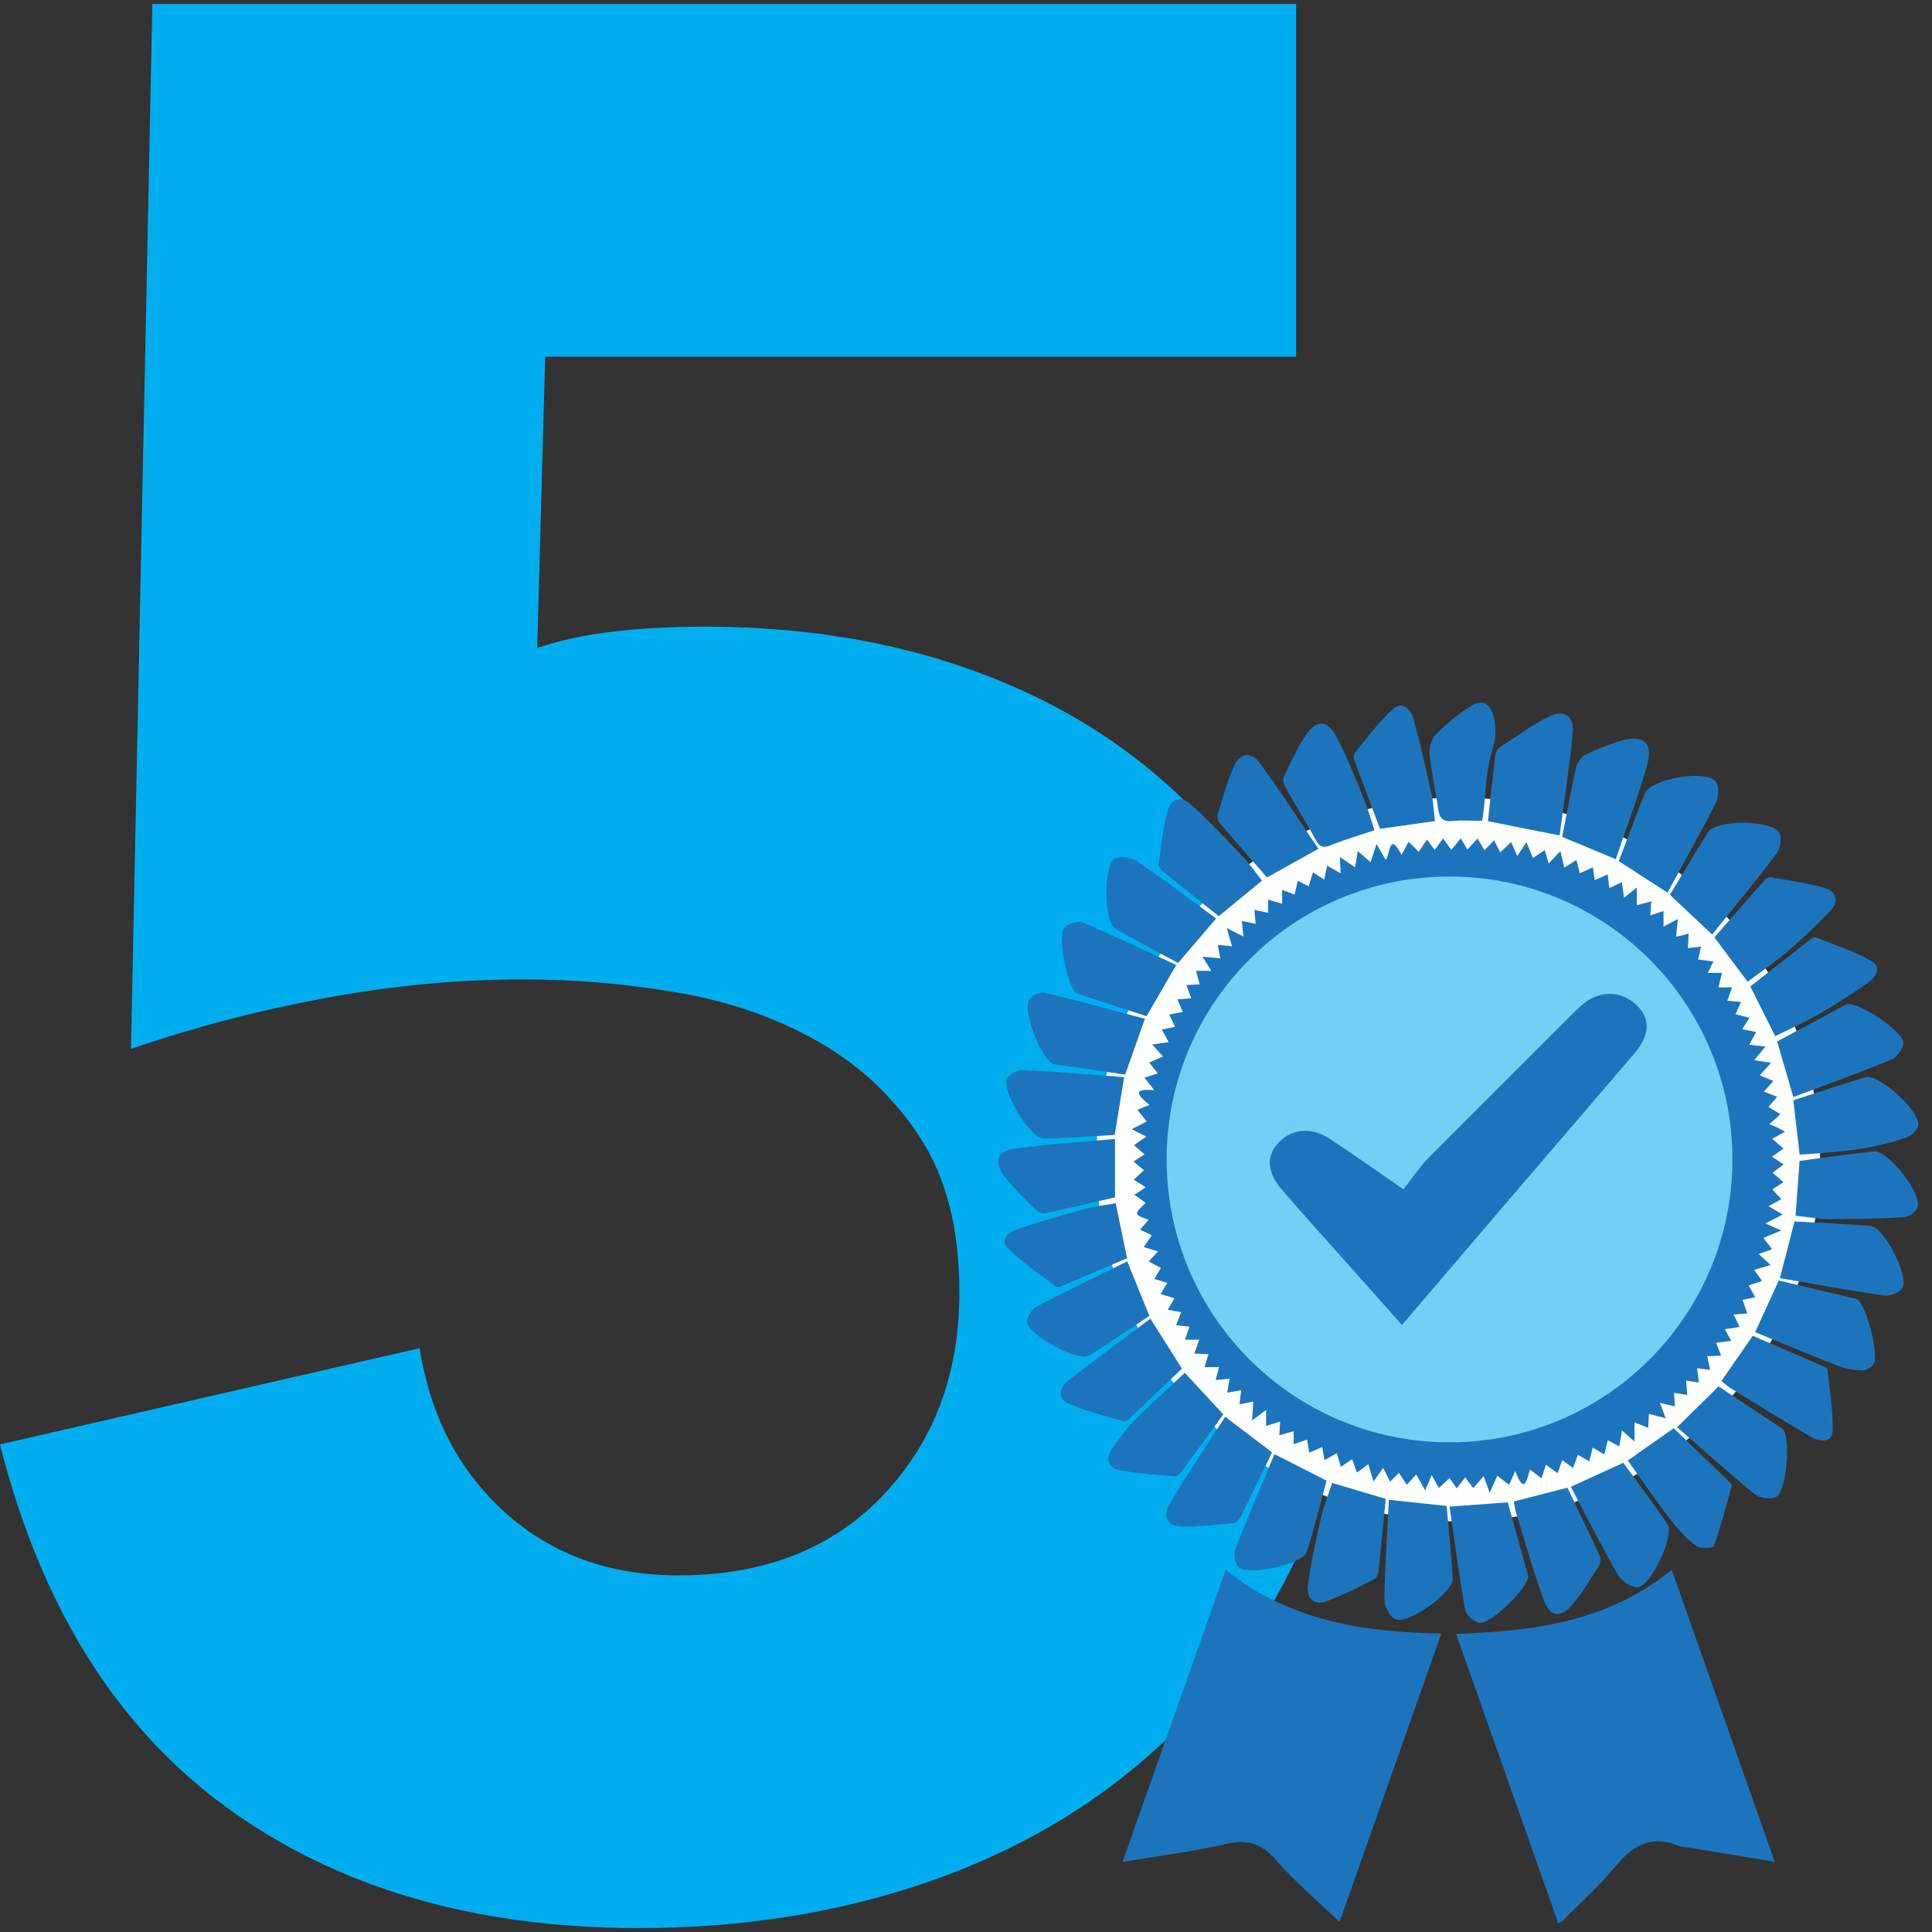 <?xml version="1.0" encoding="utf-8"?>
<!-- Generator: Adobe Illustrator 16.0.0, SVG Export Plug-In . SVG Version: 6.00 Build 0)  -->
<!DOCTYPE svg PUBLIC "-//W3C//DTD SVG 1.1//EN" "http://www.w3.org/Graphics/SVG/1.1/DTD/svg11.dtd">
<svg version="1.1" id="Layer_1" xmlns="http://www.w3.org/2000/svg" xmlns:xlink="http://www.w3.org/1999/xlink" x="0px" y="0px"
	 width="141.73px" height="141.73px" viewBox="0 0 141.73 141.73" enable-background="new 0 0 141.73 141.73" xml:space="preserve">
<rect x="0" y="0" width="141.73" height="141.73" fill="#333333" stroke="none"/>
<g>
	<path fill="#00AEEF" d="M95.084,26.17h-55.09l-0.585,21.369c3.001-1.048,7.12-1.567,12.346-1.567
		c7.061,0,13.531,1.049,19.412,3.137c5.878,2.087,10.945,5.125,15.191,9.117c4.248,3.983,7.551,8.815,9.9,14.503
		c2.354,5.691,3.529,12.054,3.529,19.118c0,7.84-1.342,14.834-4.018,20.971c-2.68,6.143-6.373,11.338-11.076,15.586
		c-4.703,4.252-10.293,7.486-16.761,9.703c-6.473,2.224-13.497,3.335-21.078,3.335c-12.025,0-22.089-2.945-30.189-8.823
		C8.56,126.734,3.004,117.855,0,105.96l30.782-7.057c0.784,4.969,2.872,8.988,6.272,12.053c3.396,3.072,7.646,4.613,12.741,4.613
		c6.276,0,11.272-1.971,14.998-5.89c3.729-3.921,5.587-8.877,5.587-14.897c0-4.576-0.948-8.332-2.839-11.268
		c-1.895-2.943-4.382-5.297-7.453-7.066c-3.072-1.759-6.499-2.962-10.293-3.619c-3.792-0.656-7.582-0.982-11.369-0.982
		c-4.835,0-9.704,0.464-14.604,1.376c-4.9,0.91-9.641,2.152-14.213,3.721l1.568-76.654h83.905V26.17H95.084z"/>
</g>
<g>
	<circle fill="#FFFFFF" cx="106.974" cy="85.055" r="26.548"/>
	<g id="aNLSY3.tif_1_">
		<g>
			<path fill="#1C75BC" d="M122.637,115.161c-4.655,3.792-10.074,4.51-15.818,4.7c2.556,7.241,5.02,14.224,7.49,21.22
				c0.168-0.081,0.25-0.1,0.298-0.15c1.291-1.307,2.681-2.531,3.841-3.947c1.28-1.563,2.647-2.412,4.677-1.582
				c0.264,0.107,0.573,0.102,0.862,0.15c1.979,0.327,3.957,0.657,6.208,1.03C127.655,129.384,125.193,122.406,122.637,115.161z
				 M82.349,136.59c2.723-0.457,5.161-0.759,7.542-1.31c1.566-0.361,2.631-0.09,3.712,1.168c1.398,1.617,3.062,3.005,4.666,4.544
				c2.447-6.941,4.907-13.914,7.467-21.161c-5.827-0.084-11.204-0.971-15.821-4.673C87.365,122.378,84.898,129.364,82.349,136.59z
				 M84.949,91.802c-0.275,0.299-0.476,0.52-0.678,0.74c0.305,0.16,0.61,0.322,0.892,0.473c-0.16,0.267-0.32,0.535-0.481,0.805
				c0.317,0.098,0.633,0.194,0.953,0.29c-0.168,0.275-0.334,0.543-0.499,0.814c0.345,0.108,0.687,0.215,1.022,0.321
				c-0.163,0.277-0.327,0.557-0.492,0.836c0.34,0.062,0.68,0.125,0.986,0.181c-0.125,0.315-0.251,0.635-0.378,0.953
				c0.347,0.039,0.693,0.077,0.983,0.111c-0.106,0.31-0.216,0.632-0.327,0.953c0.341,0,0.678,0,1.04,0
				c-0.127,0.36-0.244,0.688-0.358,1.017c0.353,0.016,0.705,0.031,1.043,0.047c-0.101,0.316-0.199,0.633-0.297,0.95
				c0.358,0,0.72,0,1.072,0c-0.087,0.325-0.17,0.636-0.254,0.947c0.342-0.033,0.683-0.068,1.025-0.102
				c-0.06,0.342-0.117,0.683-0.177,1.027c0.344-0.059,0.685-0.116,1.028-0.176c-0.041,0.345-0.083,0.688-0.124,1.033
				c0.34-0.068,0.677-0.136,1.012-0.2c-0.024,0.376-0.048,0.757-0.088,1.384c0.496-0.373,0.732-0.552,1.027-0.771
				c0,0.472,0,0.822,0,1.171c0.343-0.108,0.685-0.213,1.031-0.322c-0.022,0.366-0.041,0.687-0.061,1.005
				c0.354-0.102,0.711-0.201,1.052-0.297c0,0.315,0,0.634,0,0.953c0.329-0.113,0.659-0.227,0.981-0.336
				c0.048,0.281,0.108,0.62,0.164,0.96c0.324-0.145,0.647-0.285,0.95-0.418c0.059,0.337,0.115,0.653,0.168,0.967
				c0.303-0.169,0.606-0.341,0.905-0.51c0.094,0.32,0.192,0.658,0.291,0.996c0.286-0.188,0.571-0.377,0.83-0.55
				c0.124,0.348,0.238,0.661,0.351,0.977c0.279-0.208,0.556-0.412,0.833-0.618c0.113,0.379,0.221,0.729,0.386,1.272
				c0.349-0.489,0.531-0.751,0.705-0.999c0.197,0.39,0.353,0.7,0.51,1.014c0.223-0.224,0.447-0.446,0.65-0.652
				c0.195,0.3,0.385,0.587,0.572,0.876c0.233-0.255,0.469-0.509,0.697-0.757c0.218,0.391,0.396,0.703,0.657,1.166
				c0.217-0.518,0.331-0.785,0.473-1.122c0.223,0.392,0.38,0.671,0.537,0.95c0.258-0.246,0.517-0.49,0.774-0.736
				c0.157,0.225,0.343,0.495,0.528,0.764c0.208-0.27,0.416-0.541,0.622-0.807c0.196,0.262,0.393,0.525,0.588,0.787
				c0.241-0.274,0.48-0.546,0.767-0.873c0.113,0.311,0.216,0.588,0.443,1.212c0.283-0.635,0.429-0.967,0.557-1.254
				c0.308,0.241,0.584,0.459,0.861,0.674c0.126-0.281,0.255-0.563,0.453-1.006c0.713,1.88,0.865,0.488,1.089-0.116
				c0.329,0.253,0.586,0.448,0.844,0.646c0.104-0.33,0.21-0.659,0.316-0.996c0.281,0.203,0.571,0.409,0.861,0.617
				c0.115-0.322,0.233-0.645,0.342-0.954c0.271,0.195,0.53,0.382,0.79,0.57c0.118-0.324,0.242-0.65,0.357-0.963
				c0.279,0.159,0.559,0.316,0.837,0.477c0.082-0.337,0.165-0.674,0.249-1.01c0.283,0.17,0.566,0.341,0.851,0.509
				c0.085-0.347,0.172-0.696,0.257-1.042c0.279,0.148,0.561,0.297,0.84,0.446c0.061-0.358,0.123-0.719,0.203-1.166
				c0.264,0.232,0.492,0.436,0.918,0.811c0-0.62,0-1.001,0-1.409c0.399,0.162,0.702,0.283,1.002,0.405
				c0.019-0.346,0.034-0.688,0.05-1.025c0.337,0.087,0.712,0.184,1.233,0.318c-0.194-0.518-0.297-0.797-0.423-1.13
				c0.434,0.105,0.765,0.186,1.096,0.267c-0.021-0.337-0.043-0.673-0.063-1.001c0.294,0.047,0.633,0.102,0.973,0.156
				c-0.03-0.362-0.062-0.724-0.087-1.052c0.313,0.05,0.63,0.099,0.943,0.146c-0.047-0.358-0.093-0.716-0.137-1.053
				c0.318,0.039,0.641,0.08,0.962,0.123c-0.071-0.342-0.146-0.682-0.218-1.004c0.33-0.016,0.678-0.031,1.024-0.049
				c-0.123-0.309-0.249-0.621-0.375-0.936c0.375-0.047,0.745-0.095,1.114-0.142c-0.155-0.282-0.309-0.565-0.469-0.854
				c0.377-0.058,0.734-0.112,1.094-0.166c-0.148-0.301-0.298-0.604-0.449-0.914c0.349-0.024,0.675-0.048,1-0.071
				c-0.118-0.346-0.238-0.69-0.344-1c0.308-0.066,0.614-0.133,0.925-0.202c-0.167-0.295-0.336-0.592-0.482-0.854
				c0.325-0.112,0.658-0.223,0.99-0.336c-0.189-0.26-0.377-0.521-0.584-0.804c0.357-0.109,0.716-0.218,1.201-0.368
				c-0.391-0.358-0.617-0.57-0.862-0.8c0.404-0.145,0.691-0.248,0.979-0.349c-0.213-0.277-0.427-0.557-0.639-0.832
				c0.343-0.143,0.7-0.293,1.317-0.551c-0.573-0.249-0.84-0.365-1.176-0.51c0.456-0.236,0.803-0.413,1.274-0.656
				c-0.472-0.28-0.732-0.438-1.039-0.618c0.367-0.2,0.652-0.353,0.936-0.505c-0.227-0.251-0.454-0.496-0.658-0.719
				c0.277-0.178,0.55-0.355,0.82-0.531c-0.267-0.233-0.536-0.464-0.799-0.694c0.257-0.197,0.532-0.406,0.807-0.615
				c-0.285-0.188-0.57-0.375-0.85-0.558c0.306-0.22,0.575-0.411,0.844-0.603c-0.26-0.221-0.521-0.443-0.833-0.707
				c0.251-0.139,0.523-0.294,0.944-0.528c-0.32-0.169-0.488-0.265-0.663-0.349c-0.163-0.077-0.336-0.139-0.484-0.199
				c0.309-0.284,0.559-0.506,0.805-0.73c-0.298-0.182-0.591-0.362-0.872-0.535c0.189-0.226,0.412-0.487,0.633-0.749
				c-0.335-0.131-0.669-0.261-0.973-0.38c0.263-0.294,0.481-0.535,0.699-0.778c-0.326-0.137-0.654-0.275-0.993-0.417
				c0.241-0.27,0.475-0.529,0.82-0.918c-0.538-0.084-0.86-0.133-1.228-0.189c0.265-0.328,0.483-0.593,0.818-1.003
				c-0.573-0.063-0.89-0.1-1.189-0.134c0.2-0.364,0.354-0.646,0.511-0.927c-0.342-0.071-0.681-0.145-1.021-0.217
				c0.18-0.284,0.353-0.557,0.528-0.829c-0.345-0.09-0.687-0.178-1.022-0.264c0.135-0.298,0.268-0.598,0.403-0.896
				c-0.339-0.032-0.675-0.066-1.006-0.096c0.112-0.309,0.231-0.645,0.352-0.98c-0.346,0-0.688,0-1,0
				c0.092-0.378,0.172-0.719,0.254-1.058c-0.339,0-0.678,0-1.035,0c0.147-0.3,0.277-0.569,0.408-0.841
				c-0.395-0.05-0.789-0.101-1.119-0.143c0.07-0.317,0.138-0.633,0.207-0.949c-0.335,0.043-0.669,0.084-0.956,0.119
				c0.018-0.368,0.033-0.715,0.049-1.062c-0.305,0.076-0.611,0.15-0.921,0.227c0.042-0.394,0.079-0.766,0.134-1.3
				c-0.49,0.259-0.77,0.405-1.053,0.554c0-0.452,0-0.799,0-1.146c-0.325,0.109-0.651,0.218-0.975,0.325
				c0.031-0.403,0.057-0.719,0.079-1.035c-0.345,0.093-0.686,0.187-1.063,0.286c0-0.371,0-0.741,0-1.302
				c-0.432,0.35-0.672,0.542-0.938,0.753c-0.063-0.463-0.111-0.805-0.16-1.147c-0.307,0.148-0.614,0.296-0.913,0.439
				c-0.044-0.346-0.087-0.675-0.129-1.003c-0.314,0.141-0.634,0.282-0.95,0.423c-0.044-0.315-0.088-0.629-0.131-0.944
				c-0.33,0.151-0.659,0.303-0.967,0.441c-0.079-0.321-0.161-0.647-0.242-0.973c-0.299,0.186-0.595,0.371-0.892,0.557
				c-0.081-0.344-0.162-0.699-0.283-1.219c-0.389,0.413-0.608,0.647-0.861,0.918c-0.117-0.406-0.203-0.701-0.286-0.996
				c-0.301,0.205-0.602,0.41-0.869,0.594c-0.142-0.342-0.283-0.691-0.482-1.169c-0.295,0.458-0.467,0.72-0.663,1.022
				c-0.188-0.425-0.321-0.725-0.454-1.023c-0.27,0.253-0.542,0.507-0.8,0.747c-0.148-0.29-0.301-0.584-0.451-0.878
				c-0.233,0.241-0.467,0.482-0.705,0.73c-0.179-0.304-0.342-0.582-0.506-0.861c-0.248,0.271-0.496,0.539-0.743,0.807
				c-0.163-0.272-0.329-0.546-0.492-0.82c-0.229,0.283-0.46,0.564-0.687,0.846c-0.227-0.31-0.421-0.574-0.615-0.838
				c-0.201,0.276-0.401,0.552-0.61,0.841c-0.184-0.244-0.375-0.503-0.568-0.761c-0.205,0.305-0.409,0.612-0.597,0.896
				c-0.247-0.242-0.497-0.49-0.748-0.736c-0.165,0.31-0.33,0.618-0.516,0.965c-0.898-1.776-0.853-0.043-1.156,0.367
				c-0.216-0.371-0.371-0.637-0.681-1.164c-0.198,0.6-0.313,0.95-0.438,1.328c-0.276-0.238-0.549-0.474-0.938-0.811
				c-0.092,0.554-0.145,0.876-0.196,1.191c-0.375-0.256-0.674-0.461-1.119-0.765c0.028,0.564,0.042,0.865,0.06,1.205
				c-0.384-0.215-0.688-0.385-0.995-0.557c-0.068,0.336-0.14,0.673-0.209,1.014c-0.279-0.181-0.554-0.357-0.826-0.534
				c-0.105,0.349-0.212,0.695-0.314,1.031c-0.269-0.137-0.536-0.273-0.803-0.409c-0.08,0.349-0.158,0.699-0.229,1.014
				c-0.318-0.118-0.617-0.23-0.916-0.342c0,0.337,0,0.677,0,1.014c-0.348-0.101-0.691-0.198-1.031-0.298c0,0.326,0,0.65,0,0.963
				c-0.323-0.069-0.663-0.142-1.003-0.214c0.03,0.338,0.06,0.677,0.089,1.023c-0.34-0.07-0.677-0.141-1.013-0.211
				c0.034,0.34,0.07,0.68,0.119,1.141c-0.349-0.18-0.63-0.322-1.226-0.626c0.188,0.649,0.288,0.991,0.388,1.34
				c-0.393-0.038-0.717-0.07-1.042-0.101c0.061,0.337,0.121,0.674,0.181,0.993c-0.371-0.037-0.737-0.07-1.307-0.127
				c0.312,0.499,0.479,0.766,0.649,1.04c-0.444,0-0.782,0-1.121,0c0.09,0.335,0.177,0.669,0.264,0.995
				c-0.324,0.017-0.647,0.034-0.973,0.051c0.12,0.323,0.242,0.648,0.362,0.973c-0.343,0.023-0.683,0.048-1.021,0.069
				c0.133,0.317,0.269,0.636,0.395,0.929c-0.329,0.063-0.663,0.126-0.994,0.188c0.144,0.305,0.288,0.612,0.425,0.906
				c-0.32,0.064-0.644,0.129-0.968,0.194c0.166,0.308,0.332,0.615,0.502,0.927c-0.336,0.049-0.666,0.095-1.204,0.171
				c0.364,0.41,0.591,0.667,0.787,0.884c-0.375,0.163-0.693,0.303-1.011,0.439c0.215,0.271,0.43,0.543,0.634,0.802
				c-0.382,0.118-0.68,0.211-0.981,0.304c0.208,0.268,0.414,0.537,0.711,0.921c-1.801-0.158-1.055,0.507-0.336,1.081
				c-0.355,0.145-0.624,0.257-0.895,0.365c0.233,0.291,0.467,0.58,0.688,0.854c-0.32,0.164-0.648,0.33-1.108,0.564
				c0.497,0.255,0.776,0.396,1.08,0.547c-0.378,0.258-0.644,0.44-0.912,0.622c0.262,0.228,0.522,0.456,0.774,0.681
				c-0.266,0.172-0.535,0.349-0.805,0.521c0.263,0.222,0.527,0.441,0.764,0.639c-0.259,0.241-0.502,0.468-0.744,0.694
				c0.288,0.185,0.579,0.369,0.87,0.557c-0.292,0.193-0.561,0.371-0.826,0.547c0.276,0.202,0.554,0.403,0.824,0.6
				c-0.881,0.84-0.881,0.84,0.218,1.237c-0.21,0.24-0.416,0.481-0.628,0.723c0.299,0.143,0.598,0.287,0.86,0.414
				c-0.197,0.289-0.394,0.58-0.589,0.868C84.225,91.589,84.546,91.682,84.949,91.802z M109.153,60.24
				c1.79,0.356,3.396,0.677,5.258,1.048c0.336-2.544,0.731-5.031,0.965-7.536c0.112-1.197-0.612-1.727-1.679-1.214
				c-1.309,0.628-2.494,1.515-3.719,2.317c-0.154,0.102-0.263,0.36-0.287,0.56C109.497,57.012,109.331,58.615,109.153,60.24z
				 M123.03,104.697c1.884,1.642,3.755,3.331,5.711,4.921c0.357,0.289,1.167,0.393,1.559,0.186c0.769-0.406,1.072-4.252,0.512-4.932
				c-0.045-0.053-0.11-0.09-0.172-0.132c-1.551-1.032-3.102-2.064-4.564-3.036C125.091,102.674,124.155,103.594,123.03,104.697z
				 M131.556,80.716c0.16,1.355,0.308,2.618,0.467,3.988c2.697-0.183,5.35-0.353,7.878-1.288c0.331-0.123,0.717-0.473,0.811-0.797
				c0.288-0.991-2.88-3.893-3.89-3.585C135.076,79.561,133.348,80.139,131.556,80.716z M126.28,101.311
				c0.268,0.21,0.486,0.411,0.735,0.563c1.965,1.2,3.923,2.416,5.909,3.577c0.586,0.344,1.476,0.359,1.505-0.43
				c0.06-1.505-0.202-3.023-0.364-4.534c-0.011-0.118-0.262-0.241-0.423-0.312c-1.677-0.728-3.356-1.447-5.062-2.181
				C127.819,99.094,127.053,100.194,126.28,101.311z M131.719,89.187c0.919,0.093,1.752,0.248,2.583,0.249
				c1.794,0.003,3.589-0.035,5.377-0.146c0.351-0.021,0.849-0.375,0.983-0.701c0.396-0.953-2.142-4.232-3.187-4.125
				c-1.814,0.186-3.619,0.461-5.461,0.699C131.916,86.51,131.82,87.813,131.719,89.187z M128.76,97.723
				c2.016,0.83,3.991,1.668,5.991,2.445c0.566,0.221,1.201,0.334,1.81,0.365c0.294,0.012,0.72-0.213,0.879-0.461
				c0.43-0.675-0.513-4.273-1.187-4.746c-0.083-0.059-0.205-0.067-0.31-0.094c-1.803-0.43-3.607-0.856-5.454-1.296
				C129.931,95.157,129.392,96.347,128.76,97.723z M130.227,76.01c1.086-0.538,2.154-1.006,3.159-1.586
				c1.236-0.715,2.443-1.487,3.613-2.303c0.566-0.395,1.089-1.156,0.3-1.612c-1.272-0.738-2.71-1.19-4.085-1.743
				c-0.1-0.04-0.29,0.053-0.396,0.137c-1.473,1.145-2.938,2.301-4.416,3.463C129.01,73.575,129.594,74.742,130.227,76.01z
				 M130.573,93.764c2.641,0.451,5.148,0.915,7.67,1.277c0.412,0.059,1.068-0.201,1.295-0.529c0.559-0.813-1.322-4.497-2.3-4.579
				c-1.855-0.149-3.718-0.223-5.596-0.327C131.312,90.892,130.987,92.156,130.573,93.764z M130.369,76.401
				c0.384,1.311,0.746,2.559,1.188,4.078c2.46-0.924,4.853-1.784,7.201-2.75c0.4-0.166,0.844-0.775,0.869-1.205
				c0.053-0.843-3.28-3.043-4.141-2.852c-0.069,0.016-0.133,0.062-0.197,0.096C133.68,74.631,132.071,75.491,130.369,76.401z
				 M128.205,72.023c1.058-0.797,2.089-1.494,3.024-2.303c1.077-0.93,2.108-1.92,3.084-2.953c0.581-0.612,0.394-1.368-0.363-1.593
				c-1.316-0.392-2.693-0.574-4.05-0.814c-0.14-0.024-0.353,0.104-0.462,0.228c-1.234,1.387-2.456,2.784-3.673,4.174
				C126.567,69.832,127.33,70.855,128.205,72.023z M125.603,68.557c1.627-2.024,3.21-3.934,4.706-5.913
				c0.279-0.369,0.423-1.11,0.243-1.503c-0.46-1.013-4.653-1.043-5.253-0.089c-0.95,1.512-1.858,3.046-2.796,4.59
				C123.47,66.552,124.426,67.452,125.603,68.557z M119.414,107.142c1.073,1.498,2.085,2.979,3.178,4.401
				c0.533,0.692,1.153,1.35,1.85,1.87c0.295,0.217,1.238,0.165,1.286,0.026c0.511-1.463,0.903-2.968,1.313-4.465
				c0.017-0.069-0.097-0.193-0.173-0.268c-1.362-1.314-2.729-2.627-4.086-3.931C121.682,105.551,120.634,106.285,119.414,107.142z
				 M118.75,63.174c1.175,0.758,2.28,1.47,3.576,2.306c1.196-2.2,2.416-4.363,3.541-6.574c0.215-0.421,0.261-1.162,0.03-1.529
				c-0.615-0.974-4.803-0.262-5.237,0.841C120.014,59.847,119.397,61.488,118.75,63.174z M115.234,109.074
				c1.158,2.19,2.239,4.342,3.437,6.425c0.264,0.457,0.938,0.939,1.429,0.948c0.958,0.016,2.778-3.805,2.23-4.621
				c-1.038-1.545-2.168-3.024-3.249-4.517C117.858,107.872,116.694,108.405,115.234,109.074z M114.6,61.394
				c1.256,0.522,2.496,1.038,3.931,1.635c0.792-2.345,1.638-4.602,2.305-6.912c0.463-1.604-0.262-2.246-1.876-1.785
				c-0.908,0.259-1.803,0.616-2.649,1.038c-0.317,0.158-0.612,0.597-0.696,0.958C115.241,57.969,114.944,59.627,114.6,61.394z
				 M111.052,110.145c0.069,0.354,0.096,0.611,0.172,0.855c0.673,2.159,1.271,4.347,2.062,6.462
				c0.428,1.142,1.208,1.236,2.011,0.312c0.76-0.879,1.353-1.902,1.983-2.883c0.12-0.188,0.175-0.533,0.088-0.724
				c-0.769-1.684-1.579-3.348-2.382-5.031C113.642,109.481,112.373,109.805,111.052,110.145z M106.123,110.475
				c-1.417-0.15-2.713-0.289-4.236-0.449c-0.126,2.522-0.293,4.922-0.328,7.323c-0.006,0.487,0.36,1.201,0.767,1.426
				c0.886,0.488,4.304-1.951,4.246-2.982C106.468,114.044,106.282,112.302,106.123,110.475z M106.339,110.522
				c0.378,2.585,0.698,5.077,1.141,7.542c0.071,0.395,0.638,0.919,1.045,0.992c0.787,0.141,3.482-2.492,3.565-3.32
				c0.011-0.108-0.009-0.221-0.037-0.325c-0.474-1.716-0.954-3.433-1.443-5.2C109.3,110.305,108.022,110.399,106.339,110.522z
				 M105.268,60.236c-0.081-0.671-0.106-1.322-0.246-1.95c-0.41-1.852-0.82-3.707-1.325-5.535c-0.198-0.726-0.831-1.373-1.551-0.71
				c-1.035,0.955-1.877,2.123-2.778,3.219c-0.089,0.108-0.068,0.366-0.011,0.524c0.615,1.674,1.247,3.342,1.878,5.019
				C102.566,60.617,103.862,60.433,105.268,60.236z M97.723,108.788c-0.286,0.873-0.617,1.689-0.812,2.535
				c-0.371,1.639-0.736,3.28-0.961,4.943c-0.133,0.986,0.441,1.518,1.296,1.221c1.231-0.428,2.399-1.052,3.57-1.639
				c0.175-0.087,0.291-0.416,0.316-0.646c0.189-1.742,0.354-3.485,0.525-5.251C100.379,109.573,99.121,109.201,97.723,108.788z
				 M100.829,60.904c-0.268-0.811-0.479-1.587-0.784-2.324c-0.642-1.549-1.25-3.122-2.039-4.597
				c-0.628-1.177-1.427-1.194-2.186-0.088c-0.654,0.958-1.136,2.037-1.64,3.088c-0.094,0.198-0.004,0.559,0.116,0.776
				c0.735,1.307,1.524,2.583,2.25,3.896c0.273,0.494,0.534,0.559,1.05,0.355C98.61,61.61,99.663,61.298,100.829,60.904z
				 M93.495,106.674c-0.979,2.346-1.972,4.646-2.879,6.98c-0.14,0.356-0.035,1.003,0.218,1.28c0.65,0.718,4.725-0.163,5.029-1.097
				c0.559-1.719,0.981-3.485,1.457-5.218C96.078,107.987,94.91,107.392,93.495,106.674z M92.581,64.605
				c-0.488-0.617-0.898-1.224-1.396-1.747c-1.233-1.297-2.454-2.61-3.781-3.809c-0.757-0.685-1.47-0.534-1.723,0.358
				c-0.367,1.285-0.495,2.639-0.685,3.971c-0.023,0.163,0.151,0.412,0.303,0.535c1.356,1.105,2.727,2.193,4.106,3.295
				C90.428,66.37,91.44,65.541,92.581,64.605z M96.719,62.27c-1.458-2.151-2.83-4.289-4.331-6.334
				c-0.589-0.805-1.425-0.697-1.839,0.208c-0.524,1.147-0.844,2.392-1.22,3.604c-0.055,0.174,0.01,0.459,0.128,0.6
				c1.156,1.358,2.334,2.696,3.487,4.02C94.151,63.698,95.295,63.062,96.719,62.27z M89.214,67.378
				c-1.954-1.432-3.849-2.873-5.815-4.208c-0.408-0.277-1.193-0.388-1.611-0.181c-0.86,0.422-0.812,4.638,0.03,5.133
				c1.507,0.886,3.065,1.683,4.607,2.521C87.308,69.608,88.165,68.605,89.214,67.378z M89.879,103.929
				c-1.396,2.168-2.791,4.218-4.054,6.35c-0.554,0.933-0.21,1.663,0.73,1.699c1.307,0.05,2.624-0.117,3.93-0.242
				c0.197-0.02,0.438-0.277,0.541-0.484c0.78-1.558,1.53-3.132,2.294-4.706C92.234,105.719,91.187,104.923,89.879,103.929z
				 M86.292,70.79c-2.336-1.076-4.593-2.161-6.899-3.131c-0.344-0.143-1.094,0.12-1.34,0.438c-0.489,0.632,0.251,4.21,0.849,4.71
				c0.081,0.068,0.188,0.11,0.291,0.145c1.627,0.529,3.256,1.057,4.917,1.594C84.782,73.387,85.439,72.257,86.292,70.79z
				 M84.32,96.531c-0.517-1.27-1.018-2.502-1.627-3.995c-2.278,1.126-4.484,2.181-6.646,3.315c-0.347,0.184-0.711,0.74-0.702,1.115
				c0.018,0.949,3.725,2.965,4.54,2.473C81.386,98.534,82.823,97.522,84.32,96.531z M84.392,96.739
				c-2.062,1.541-4.064,2.999-6.015,4.52c-0.637,0.497-0.846,1.327,0.007,1.709c1.287,0.571,2.683,0.893,4.041,1.294
				c0.124,0.036,0.34-0.108,0.462-0.224c1.276-1.203,2.541-2.422,3.816-3.641C85.993,99.271,85.292,98.162,84.392,96.739z
				 M86.917,100.708c-1.218,1.143-2.447,2.241-3.606,3.409c-0.641,0.648-1.201,1.389-1.72,2.14
				c-0.454,0.655-0.371,1.407,0.458,1.577c1.35,0.275,2.743,0.346,4.121,0.463c0.161,0.014,0.393-0.188,0.513-0.348
				c1.026-1.385,2.035-2.784,3.059-4.188C88.832,102.776,87.917,101.79,86.917,100.708z M81.848,88.268
				c-0.796,0.143-1.491,0.213-2.157,0.396c-1.692,0.465-3.382,0.943-5.047,1.493c-0.59,0.196-1.332,0.766-0.734,1.376
				c1.053,1.075,2.34,1.926,3.543,2.852c0.083,0.062,0.296,0.016,0.422-0.039c1.615-0.679,3.226-1.37,4.807-2.043
				C82.403,90.952,82.135,89.664,81.848,88.268z M81.797,83.552c-2.556,0.236-4.962,0.376-7.344,0.707
				c-1.318,0.183-1.588,0.953-0.776,2.031c0.702,0.925,1.577,1.727,2.407,2.547c0.145,0.142,0.476,0.198,0.692,0.152
				c1.671-0.363,3.333-0.761,5.021-1.15C81.797,86.518,81.797,85.21,81.797,83.552z M82.544,78.827
				c0.451-1.281,0.896-2.538,1.446-4.091c-2.501-0.661-4.915-1.33-7.349-1.91c-0.327-0.077-0.908,0.182-1.119,0.468
				c-0.562,0.775,0.859,4.46,1.773,4.771c0.102,0.035,0.217,0.035,0.326,0.051C79.247,78.35,80.872,78.586,82.544,78.827z
				 M82.469,79.016c-2.51-0.186-4.98-0.401-7.457-0.521c-0.377-0.019-0.957,0.299-1.131,0.625c-0.453,0.865,1.71,4.426,2.674,4.408
				c1.754-0.026,3.505-0.173,5.217-0.268C81.996,81.902,82.21,80.603,82.469,79.016z M108.732,60.213
				c0.027-0.188,0.057-0.33,0.073-0.473c0.189-1.527,0.194-3.111,0.632-4.563c0.277-0.925,0.38-1.729,0.136-2.606
				c-0.279-1.008-0.842-1.308-1.712-0.754c-0.918,0.583-1.775,1.301-2.538,2.076c-0.321,0.324-0.494,0.967-0.448,1.436
				c0.132,1.346,0.44,2.672,0.626,4.013c0.092,0.667,0.338,0.963,1.058,0.888C107.245,60.157,107.943,60.213,108.732,60.213z"/>
		</g>
		<path fill="#FFFFFF" d="M89.914,115.159"/>
	</g>
	<circle fill="#73D0F4" cx="106.337" cy="85.055" r="20.753"/>
	<path fill="#1C75BC" d="M102.844,97.203c-1.224-1.377-2.362-2.661-3.5-3.942c-1.756-1.973-3.531-3.93-5.258-5.928
		c-1.126-1.301-1.215-2.433-0.385-3.403c0.959-1.119,2.451-1.304,3.849-0.385c1.69,1.109,3.343,2.284,5.406,3.703
		c0.6-0.76,1.131-1.58,1.801-2.26c3.429-3.47,6.892-6.906,10.346-10.351c0.359-0.358,0.712-0.731,1.107-1.044
		c1.252-0.979,2.776-0.901,3.876,0.169c0.995,0.97,0.959,2.165-0.183,3.511c-3.131,3.674-6.283,7.326-9.422,10.992
		C107.972,91.196,105.471,94.128,102.844,97.203z"/>
</g>
</svg>
